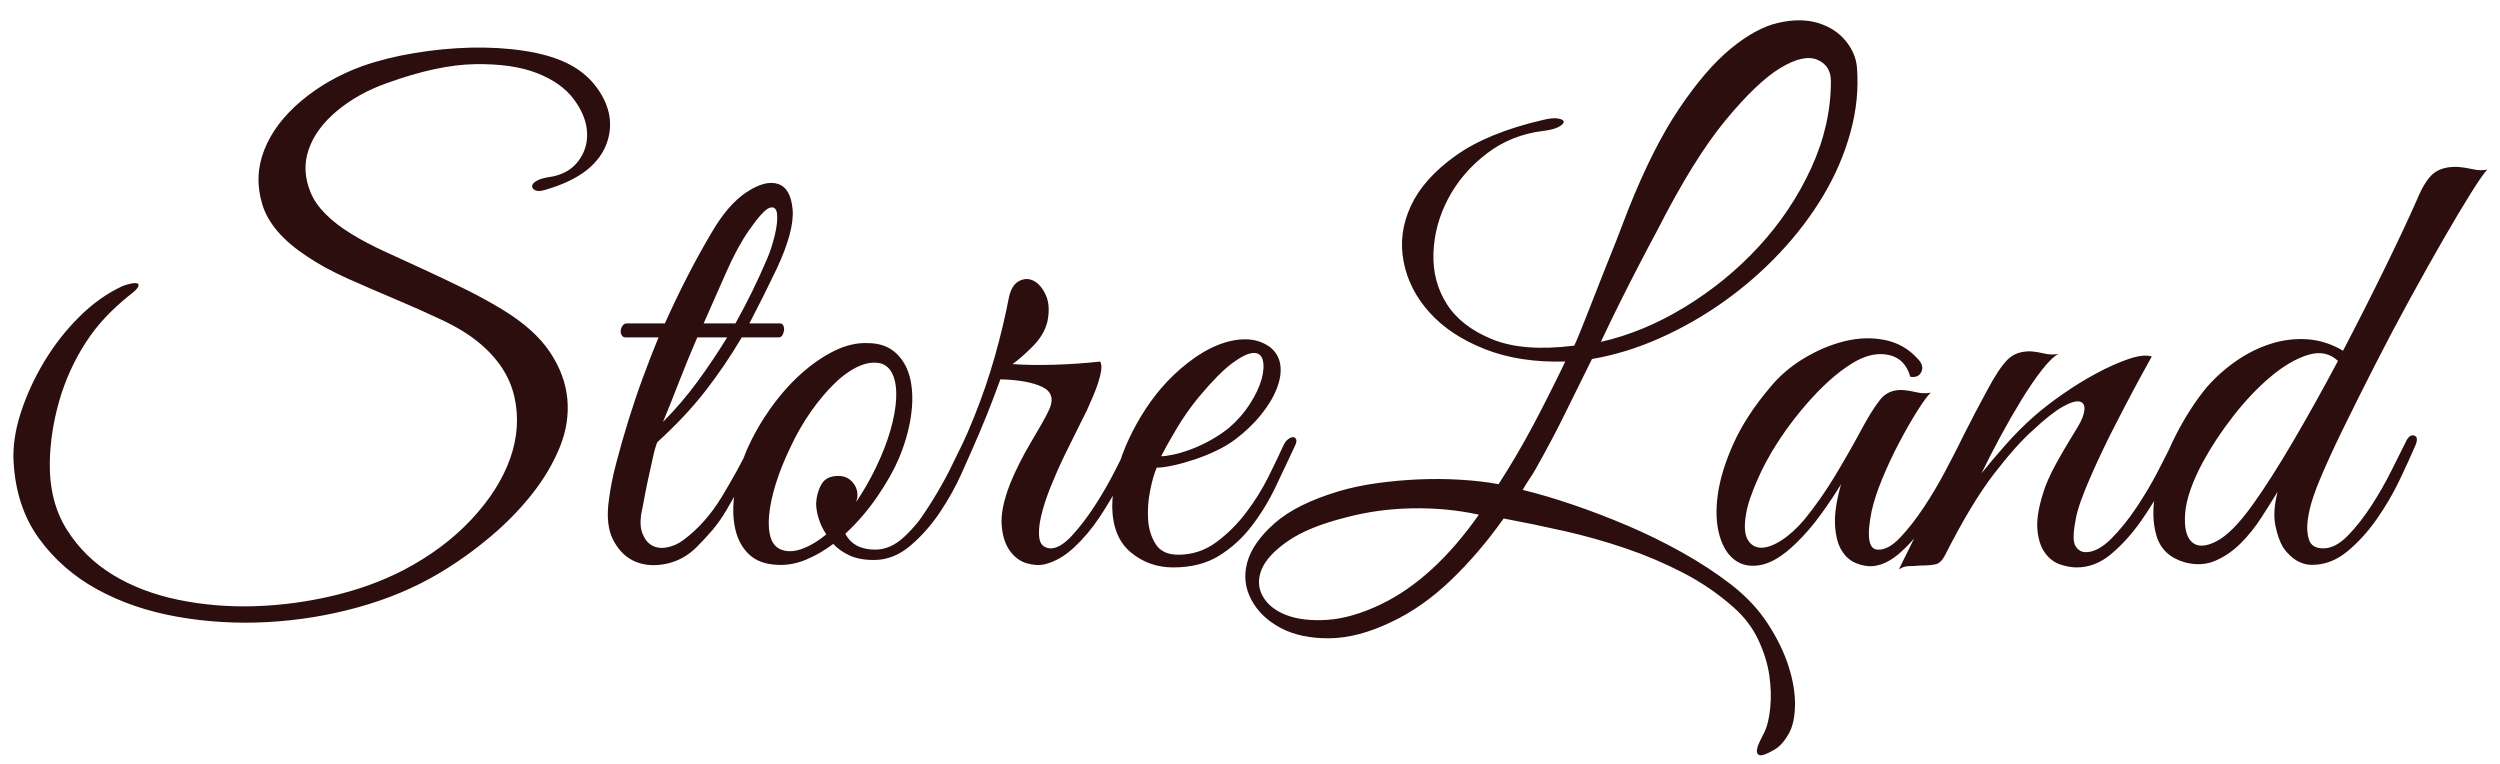 <?xml version="1.0" encoding="utf-8"?>
<!-- Generator: Adobe Illustrator 17.0.0, SVG Export Plug-In . SVG Version: 6.00 Build 0)  -->
<!DOCTYPE svg PUBLIC "-//W3C//DTD SVG 1.1//EN" "http://www.w3.org/Graphics/SVG/1.1/DTD/svg11.dtd">
<svg version="1.1" id="Слой_1" xmlns="http://www.w3.org/2000/svg" xmlns:xlink="http://www.w3.org/1999/xlink" x="0px" y="0px"
	 width="590.145px" height="180.302px" viewBox="0 0 590.145 180.302" enable-background="new 0 0 590.145 180.302"
	 xml:space="preserve">
<path fill="#2D0E0F" d="M138.654,40.045c-2.501,2.002-5.85,3.6-10.05,4.8c-1.001,0.3-1.751,0.326-2.25,0.075
	c-0.502-0.248-0.75-0.574-0.75-0.975c0-0.398,0.323-0.799,0.975-1.2c0.649-0.398,1.575-0.698,2.775-0.9
	c3.098-0.398,5.449-1.624,7.05-3.675c1.598-2.048,2.325-4.373,2.175-6.975c-0.15-2.599-1.2-5.198-3.15-7.8
	c-1.95-2.599-4.852-4.65-8.7-6.15c-3.851-1.5-8.726-2.198-14.625-2.1c-5.902,0.101-12.851,1.601-20.85,4.5
	c-4.5,1.601-8.4,3.776-11.7,6.525c-3.3,2.752-5.527,5.775-6.675,9.075c-1.151,3.3-1.001,6.701,0.45,10.2
	c1.448,3.502,4.725,6.802,9.825,9.9c2.299,1.402,4.924,2.775,7.875,4.125c2.948,1.35,6,2.752,9.15,4.2
	c3.15,1.451,6.3,2.951,9.45,4.5c3.15,1.552,6.124,3.176,8.925,4.875c5.1,3.101,8.85,6.45,11.25,10.05s3.773,7.301,4.125,11.1
	c0.349,3.802-0.251,7.601-1.8,11.4c-1.552,3.802-3.727,7.477-6.525,11.025c-2.801,3.551-6.101,6.926-9.9,10.125
	c-3.802,3.202-7.8,6.052-12,8.55c-5.7,3.398-12.052,6.075-19.05,8.025c-7.001,1.95-14.152,3.124-21.45,3.525
	c-7.301,0.398-14.452-0.026-21.45-1.275c-7.001-1.252-13.275-3.401-18.825-6.45c-5.55-3.052-10.125-7.05-13.72-12
	c-3.595-4.95-5.597-10.973-6.005-18.075c-0.199-3.6,0.359-7.448,1.68-11.55c1.322-4.099,3.145-8.1,5.475-12s5.093-7.448,8.295-10.65
	c3.199-3.199,6.649-5.648,10.35-7.35c0.499-0.199,1.099-0.375,1.8-0.525c0.698-0.15,1.223-0.173,1.575-0.075
	c0.349,0.101,0.424,0.375,0.225,0.825c-0.202,0.45-0.9,1.125-2.1,2.025c-2.002,1.601-3.877,3.326-5.625,5.175
	c-1.751,1.852-3.326,3.877-4.725,6.075c-2.7,4.2-4.751,8.726-6.15,13.575c-1.402,4.852-2.152,9.675-2.25,14.475
	c-0.103,6.202,1.221,11.501,3.973,15.9c2.752,4.402,6.377,7.976,10.877,10.725s9.675,4.725,15.525,5.925s11.873,1.699,18.075,1.5
	c6.199-0.202,12.349-1.027,18.45-2.475c6.098-1.451,11.648-3.476,16.65-6.075c6.3-3.3,11.625-7.275,15.975-11.925
	c4.35-4.65,7.399-9.45,9.15-14.4c1.748-4.95,2.074-9.825,0.975-14.625c-1.102-4.8-3.9-9.049-8.4-12.75
	c-2.302-1.898-5.201-3.675-8.7-5.325c-3.502-1.65-7.151-3.274-10.95-4.875c-3.802-1.598-7.552-3.225-11.25-4.875
	c-3.701-1.65-6.952-3.424-9.75-5.325c-5.602-3.698-9.075-7.748-10.425-12.15c-1.35-4.399-1.2-8.7,0.45-12.9
	c1.65-4.2,4.549-8.048,8.7-11.55c4.148-3.499,8.974-6.248,14.475-8.25c3.698-1.298,7.8-2.325,12.3-3.075
	c4.5-0.75,8.948-1.174,13.35-1.275c4.399-0.098,8.573,0.15,12.525,0.75c3.949,0.6,7.275,1.552,9.975,2.85c2.7,1.301,4.898,3,6.6,5.1
	c1.699,2.1,2.824,4.301,3.375,6.6c0.548,2.302,0.424,4.65-0.375,7.05C142.502,35.995,140.953,38.146,138.654,40.045z M184.1,76.345
	c0.398,0,0.675,0.176,0.825,0.525c0.15,0.352,0.199,0.727,0.15,1.125c-0.052,0.401-0.176,0.776-0.375,1.125
	c-0.202,0.352-0.502,0.525-0.9,0.525h-8.7c-2.602,4.402-5.452,8.602-8.55,12.6c-3.101,4.001-6.9,8.051-11.4,12.15
	c-0.401,1.001-0.776,2.351-1.125,4.05c-0.352,1.702-0.727,3.401-1.125,5.1c-0.401,1.901-0.802,3.952-1.2,6.15
	c-0.6,2.501-0.652,4.477-0.15,5.925c0.499,1.451,1.249,2.475,2.25,3.075c0.998,0.6,2.198,0.776,3.6,0.525
	c1.399-0.248,2.7-0.825,3.9-1.725c3.499-2.599,6.525-6,9.075-10.2c2.55-4.2,4.823-8.348,6.825-12.45
	c0.6-1.399,1.275-1.973,2.025-1.725c0.75,0.251,0.724,1.125-0.075,2.625c-1.702,3.502-3.15,6.401-4.35,8.7
	c-1.2,2.302-2.325,4.327-3.375,6.075c-1.05,1.751-2.126,3.277-3.225,4.575c-1.102,1.301-2.351,2.651-3.75,4.05
	c-2.002,2.002-4.327,3.3-6.975,3.9c-2.651,0.6-5.077,0.473-7.275-0.375c-2.201-0.848-3.975-2.498-5.325-4.95
	c-1.35-2.449-1.725-5.723-1.125-9.825c0.3-2.498,0.874-5.374,1.725-8.625c0.848-3.248,1.8-6.574,2.85-9.975
	c1.05-3.398,2.198-6.799,3.45-10.2c1.249-3.398,2.475-6.548,3.675-9.45h-7.8c-0.401,0-0.701-0.173-0.9-0.525
	c-0.202-0.349-0.277-0.724-0.225-1.125c0.049-0.398,0.199-0.773,0.45-1.125c0.248-0.349,0.574-0.525,0.975-0.525h9
	c1.699-3.799,3.473-7.5,5.325-11.1c1.849-3.6,3.724-6.998,5.625-10.2c2.599-4.5,5.374-7.725,8.325-9.675
	c2.948-1.95,5.423-2.599,7.425-1.95c1.999,0.652,3.15,2.651,3.45,6c0.3,3.352-0.952,8.025-3.75,14.025
	c-2.1,4.402-4.252,8.7-6.45,12.9H184.1z M164.599,79.645c-1.601,3.701-3.075,7.301-4.425,10.8c-1.35,3.502-2.576,6.551-3.675,9.15
	c2.899-2.899,5.599-6.049,8.1-9.45c2.498-3.398,4.849-6.9,7.05-10.5H164.599z M173.6,76.345c2.798-4.999,5.299-10.099,7.5-15.3
	c0.698-1.598,1.298-3.45,1.8-5.55c0.499-2.1,0.675-3.773,0.525-5.025c-0.15-1.249-0.727-1.725-1.725-1.425
	c-1.001,0.3-2.651,2.1-4.95,5.4c-1.8,2.602-3.551,5.827-5.25,9.675c-1.702,3.851-3.502,7.927-5.4,12.225H173.6L173.6,76.345z
	 M229.853,105.295c-0.6,1.402-1.575,3.6-2.925,6.6c-1.35,3-3.026,6-5.025,9c-2.002,3-4.327,5.634-6.975,7.898
	c-2.651,2.266-5.527,3.398-8.625,3.398c-2.302,0-4.226-0.359-5.775-1.078c-1.552-0.72-2.827-1.627-3.825-2.719
	c-2.1,1.573-4.252,2.815-6.45,3.729c-2.201,0.914-4.402,1.32-6.6,1.221c-2.902-0.094-5.175-0.919-6.825-2.47
	c-1.65-1.552-2.752-3.605-3.3-6.155c-0.551-2.55-0.577-5.449-0.075-8.7c0.499-3.248,1.448-6.525,2.85-9.825
	c1.5-3.398,3.349-6.649,5.55-9.75c2.198-3.098,4.575-5.798,7.125-8.1c2.55-2.299,5.175-4.125,7.875-5.475
	c2.7-1.35,5.348-1.973,7.95-1.875c2.798,0,5.048,0.802,6.75,2.4c1.699,1.601,2.824,3.701,3.375,6.3
	c0.548,2.602,0.574,5.527,0.075,8.775c-0.502,3.251-1.451,6.525-2.85,9.825c-1.102,2.602-2.752,5.527-4.95,8.775
	c-2.201,3.251-4.751,6.225-7.65,8.925c1.298,2.501,3.649,3.75,7.05,3.75c2.4,0,4.673-0.998,6.825-3
	c2.149-1.999,4.125-4.399,5.925-7.2c1.8-2.798,3.398-5.648,4.8-8.55c1.399-2.899,2.55-5.25,3.45-7.05
	c0.398-0.799,0.998-1.05,1.8-0.75C230.203,103.495,230.353,104.195,229.853,105.295z M207.953,85.795
	c-1.601-0.398-3.352-0.173-5.25,0.675c-1.901,0.851-3.802,2.201-5.7,4.05c-1.901,1.852-3.75,4.05-5.55,6.6
	c-1.8,2.55-3.401,5.325-4.8,8.325c-1.5,3.101-2.677,6.026-3.525,8.775c-0.851,2.752-1.376,5.227-1.575,7.425
	c-0.202,2.201-0.052,4.027,0.45,5.475c0.499,1.451,1.448,2.377,2.85,2.775c1.399,0.401,3,0.251,4.8-0.45c1.8-0.698,3.6-1.8,5.4-3.3
	c-0.802-1.2-1.402-2.449-1.8-3.75c-0.401-1.298-0.6-2.498-0.6-3.6c0.098-1.699,0.525-3.199,1.275-4.5
	c0.75-1.298,2.074-1.95,3.975-1.95c1.298,0,2.374,0.45,3.225,1.35c0.848,0.9,1.275,1.95,1.275,3.15c0,0.3-0.026,0.577-0.075,0.825
	c-0.052,0.251-0.127,0.525-0.225,0.825c1.699-2.498,3.248-5.198,4.65-8.1c1.5-3.098,2.648-6.049,3.45-8.85
	c0.799-2.798,1.249-5.299,1.35-7.5c0.098-2.198-0.15-4.024-0.75-5.475C210.203,87.121,209.252,86.196,207.953,85.795z
	 M268.403,105.895c-1.102,2.302-2.4,4.901-3.9,7.8c-1.5,2.902-3.15,5.7-4.95,8.4c-1.8,2.7-3.802,5.077-6,7.125
	c-2.201,2.051-4.5,3.375-6.9,3.975c-1.301,0.3-2.726,0.225-4.275-0.225c-1.552-0.45-2.876-1.425-3.975-2.925
	c-1.102-1.5-1.751-3.525-1.95-6.075c-0.202-2.55,0.45-5.775,1.95-9.675c0.6-1.5,1.324-3.098,2.175-4.8
	c0.848-1.699,1.748-3.349,2.7-4.95c0.949-1.598,1.823-3.098,2.625-4.5c0.799-1.399,1.399-2.55,1.8-3.45
	c1.099-2.498,0.499-4.275-1.8-5.325c-2.302-1.05-5.55-1.624-9.75-1.725l-1.8,4.8c-0.9,2.4-2.002,5.126-3.3,8.175
	c-1.301,3.052-2.752,6.15-4.35,9.3c-1.601,3.15-3.3,6.101-5.1,8.85c-1.8,2.752-3.6,5.025-5.4,6.825
	c-0.6,0.502-1.073,0.476-1.425-0.075c-0.349-0.548-0.274-1.174,0.225-1.875c3-3.9,5.749-8.175,8.25-12.825
	c2.498-4.65,4.725-9.398,6.675-14.25c1.95-4.849,3.6-9.675,4.95-14.475c1.35-4.8,2.423-9.3,3.225-13.5
	c0.398-2.1,1.2-3.473,2.4-4.125c1.2-0.649,2.374-0.675,3.525-0.075c1.148,0.6,2.1,1.725,2.85,3.375
	c0.75,1.65,0.874,3.727,0.375,6.225c-0.502,2.1-1.676,4.076-3.525,5.925c-1.852,1.852-3.427,3.225-4.725,4.125
	c2.798,0.202,6.023,0.251,9.675,0.15c3.649-0.098,7.324-0.349,11.025-0.75c0.3,0.502,0.375,1.226,0.225,2.175
	c-0.15,0.952-0.401,1.95-0.75,3c-0.352,1.05-0.776,2.152-1.275,3.3c-0.502,1.151-0.952,2.175-1.35,3.075
	c-0.401,0.802-1.076,2.152-2.025,4.05c-0.952,1.901-2.002,4.027-3.15,6.375c-1.151,2.351-2.25,4.826-3.3,7.425
	c-1.05,2.602-1.826,4.976-2.325,7.125c-0.502,2.152-0.626,3.926-0.375,5.325c0.248,1.402,1.125,2.152,2.625,2.25
	c1.5,0,3.173-0.998,5.025-3c1.849-1.999,3.649-4.35,5.4-7.05c1.748-2.7,3.349-5.475,4.8-8.325c1.448-2.85,2.573-5.074,3.375-6.675
	c0.698-1.298,1.373-1.748,2.025-1.35C269.277,103.445,269.202,104.395,268.403,105.895z M305.598,105.445
	c-1.402,3-2.902,6.176-4.5,9.525c-1.601,3.352-3.502,6.45-5.7,9.3c-2.201,2.85-4.777,5.175-7.725,6.975
	c-2.951,1.8-6.525,2.7-10.725,2.7c-3.802,0-7.125-1.174-9.975-3.525c-2.85-2.348-4.327-5.925-4.425-10.725
	c0-2.198,0.274-4.549,0.825-7.05c0.548-2.498,1.35-4.973,2.4-7.425c1.05-2.449,2.273-4.823,3.675-7.125
	c1.399-2.299,2.948-4.448,4.65-6.45c1.898-2.198,3.998-4.2,6.3-6c2.299-1.8,4.598-3.173,6.9-4.125
	c2.299-0.949,4.523-1.425,6.675-1.425c2.149,0,4.073,0.6,5.775,1.8c1.399,1.102,2.224,2.501,2.475,4.2
	c0.248,1.702-0.026,3.577-0.825,5.625c-0.802,2.051-2.051,4.125-3.75,6.225c-1.702,2.1-3.75,4.05-6.15,5.85
	c-1.2,0.9-2.625,1.751-4.275,2.55c-1.65,0.802-3.375,1.5-5.175,2.1c-1.8,0.6-3.502,1.076-5.1,1.425
	c-1.601,0.352-2.902,0.525-3.9,0.525c-0.6,1.402-1.125,3.251-1.575,5.55c-0.45,2.302-0.6,4.552-0.45,6.75
	c0.15,2.201,0.75,4.125,1.8,5.775c1.05,1.65,2.824,2.475,5.325,2.475c3.3,0,6.274-0.975,8.925-2.925
	c2.648-1.95,4.999-4.275,7.05-6.975c2.048-2.7,3.799-5.498,5.25-8.4c1.448-2.899,2.625-5.348,3.525-7.35
	c0.3-0.698,0.675-1.223,1.125-1.575c0.45-0.349,0.848-0.525,1.2-0.525c0.349,0,0.6,0.176,0.75,0.525
	C306.123,104.071,305.997,104.645,305.598,105.445z M289.998,101.095c1.999-1.699,3.675-3.6,5.025-5.7
	c1.35-2.1,2.273-4.05,2.775-5.85c0.499-1.8,0.6-3.3,0.3-4.5c-0.3-1.2-1.05-1.774-2.25-1.725c-1.2,0.052-2.85,0.851-4.95,2.4
	c-2.1,1.552-4.702,4.177-7.8,7.875c-2.002,2.4-3.825,5.002-5.475,7.8c-1.65,2.801-2.827,4.901-3.525,6.3
	c0.698,0,1.65-0.124,2.85-0.375c1.2-0.248,2.55-0.649,4.05-1.2c1.5-0.548,3.023-1.249,4.575-2.1
	C287.122,103.171,288.597,102.196,289.998,101.095z M438.35,15.895c0.398,5.002-0.101,10.076-1.5,15.225
	c-1.402,5.152-3.525,10.125-6.375,14.925c-2.85,4.8-6.3,9.352-10.35,13.65c-4.05,4.301-8.475,8.152-13.275,11.55
	c-4.8,3.401-9.851,6.277-15.15,8.625c-5.302,2.351-10.601,3.975-15.9,4.875c-2.201,4.402-4.275,8.602-6.225,12.6
	c-1.95,4.001-4.275,8.4-6.975,13.2c-0.502,0.9-1.027,1.751-1.575,2.55c-0.551,0.802-1.076,1.65-1.575,2.55
	c3.698,0.9,7.673,2.077,11.925,3.525c4.249,1.451,8.55,3.101,12.9,4.95c4.35,1.852,8.625,3.952,12.825,6.3
	c4.2,2.351,8.048,4.875,11.55,7.575c3.6,2.798,6.499,5.899,8.7,9.3c2.198,3.398,3.825,6.75,4.875,10.05s1.549,6.349,1.5,9.15
	c-0.052,2.798-0.525,4.999-1.425,6.6c-1.102,1.999-2.351,3.349-3.75,4.05c-1.601,0.9-2.651,1.275-3.15,1.125
	c-0.502-0.15-0.727-0.525-0.675-1.125c0.049-0.6,0.3-1.35,0.75-2.25s0.825-1.65,1.125-2.25c0.6-1.301,1.024-3.15,1.275-5.55
	c0.248-2.4,0.173-4.976-0.225-7.725c-0.401-2.752-1.275-5.55-2.625-8.4c-1.35-2.85-3.277-5.377-5.775-7.575
	c-3.6-3.202-7.575-5.925-11.925-8.175c-4.35-2.25-8.876-4.174-13.575-5.775c-4.702-1.598-9.476-2.948-14.325-4.05
	c-4.852-1.099-9.675-2.1-14.475-3c-3.9,5.501-8.077,10.376-12.525,14.625c-4.451,4.249-9.127,7.523-14.025,9.825
	c-5.201,2.498-10.05,3.773-14.55,3.825c-4.5,0.049-8.325-0.75-11.475-2.4c-3.15-1.65-5.475-3.877-6.975-6.675
	c-1.5-2.801-1.823-5.752-0.975-8.85c0.848-3.098,3-6.173,6.45-9.225c3.45-3.049,8.524-5.573,15.225-7.575
	c2.7-0.799,5.648-1.425,8.85-1.875c3.199-0.45,6.473-0.75,9.825-0.9c3.349-0.15,6.675-0.124,9.975,0.075c3.3,0.202,6.3,0.551,9,1.05
	c2.899-4.5,5.573-9.049,8.025-13.65c2.449-4.598,5.025-9.698,7.725-15.3c-7.2,0.202-13.526-0.773-18.975-2.925
	c-5.452-2.149-9.802-5.025-13.05-8.625c-3.251-3.6-5.302-7.624-6.15-12.075c-0.851-4.448-0.277-8.824,1.725-13.125
	c1.999-4.298,5.524-8.25,10.575-11.85c5.048-3.6,11.873-6.398,20.475-8.4c1.598-0.398,2.824-0.525,3.675-0.375
	c0.848,0.15,1.298,0.401,1.35,0.75c0.049,0.352-0.326,0.75-1.125,1.2c-0.802,0.45-2.002,0.776-3.6,0.975c-5.1,0.6-9.6,2.4-13.5,5.4
	c-3.9,3-6.926,6.551-9.075,10.65c-2.152,4.102-3.3,8.377-3.45,12.825c-0.15,4.451,0.9,8.452,3.15,12
	c2.25,3.551,5.824,6.326,10.725,8.325c4.898,2.002,11.348,2.501,19.35,1.5c0.499-0.998,1.425-3.225,2.775-6.675
	c1.35-3.45,2.775-7.073,4.275-10.875c1.8-4.399,3.698-9.248,5.7-14.55c3.9-9.799,7.924-17.775,12.075-23.925
	c4.148-6.15,8.198-10.849,12.15-14.1c3.949-3.248,7.673-5.273,11.175-6.075c3.499-0.799,6.6-0.799,9.3,0
	c2.7,0.802,4.875,2.175,6.525,4.125C437.225,11.47,438.148,13.596,438.35,15.895z M325.999,142.645
	c8.299-4.001,15.999-11.048,23.1-21.15c-5.002-1.099-10.226-1.598-15.675-1.5c-5.452,0.101-10.627,0.802-15.525,2.1
	c-6,1.5-10.627,3.375-13.875,5.625c-3.251,2.25-5.325,4.5-6.225,6.75c-0.9,2.25-0.802,4.35,0.3,6.3
	c1.099,1.95,2.948,3.424,5.55,4.425c2.599,0.998,5.824,1.373,9.675,1.125C317.173,146.069,321.398,144.843,325.999,142.645
	L325.999,142.645z M432.2,19.195c0-2.498-1.076-4.2-3.225-5.1c-2.152-0.9-5.051-0.248-8.7,1.95
	c-3.652,2.201-7.976,6.326-12.975,12.375c-5.002,6.052-10.402,14.775-16.2,26.175c-1.402,2.602-2.85,5.351-4.35,8.25
	c-1.301,2.501-2.726,5.302-4.275,8.4c-1.552,3.101-3.075,6.251-4.575,9.45c6.698-1.5,13.324-4.249,19.875-8.25
	c6.548-3.998,12.375-8.775,17.475-14.325c5.1-5.55,9.199-11.7,12.3-18.45C430.648,32.92,432.2,26.095,432.2,19.195z
	 M464.749,105.745c-1.102,2.302-2.475,5.002-4.125,8.1c-1.65,3.101-3.476,6.101-5.475,9c-2.002,2.902-4.125,5.377-6.375,7.425
	c-2.25,2.051-4.477,3.173-6.675,3.375c-1.2,0.098-2.501-0.127-3.9-0.675c-1.402-0.548-2.55-1.549-3.45-3
	c-0.9-1.448-1.425-3.45-1.575-6c-0.15-2.55,0.323-5.775,1.425-9.675c-1.2,2.002-2.752,4.327-4.65,6.975
	c-1.901,2.651-3.952,5.025-6.15,7.125c-2.902,2.801-5.576,4.451-8.025,4.95c-2.452,0.499-4.526,0.124-6.225-1.125
	c-1.702-1.249-2.925-3.225-3.675-5.925c-0.75-2.7-0.877-5.873-0.375-9.525c0.499-3.649,1.725-7.65,3.675-12
	c1.95-4.35,4.823-8.775,8.625-13.275c2.198-2.7,4.875-4.999,8.025-6.9c3.15-1.898,6.349-3.248,9.6-4.05
	c3.248-0.799,6.398-0.9,9.45-0.3c3.049,0.6,5.625,2.051,7.725,4.35c1.099,1.102,1.425,2.152,0.975,3.15
	c-0.45,1.001-1.327,1.402-2.625,1.2c-0.802-2.798-2.426-4.5-4.875-5.1c-2.452-0.6-5.077-0.15-7.875,1.35
	c-3.401,1.901-6.9,4.826-10.5,8.775c-3.6,3.952-6.75,8.175-9.45,12.675c-0.3,0.502-0.75,1.301-1.35,2.4
	c-0.6,1.102-1.226,2.377-1.875,3.825c-0.652,1.451-1.252,2.951-1.8,4.5c-0.551,1.552-0.926,3.026-1.125,4.425
	c-0.401,2.602-0.225,4.5,0.525,5.7c0.75,1.2,1.8,1.8,3.15,1.8c1.35,0,2.925-0.574,4.725-1.725c1.8-1.148,3.6-2.775,5.4-4.875
	c2.599-3.199,4.973-6.574,7.125-10.125c2.149-3.548,4.223-7.174,6.225-10.875c1.699-3.199,3.225-5.648,4.575-7.35
	c1.35-1.699,3.225-2.449,5.625-2.25c0.998,0.101,2.025,0.277,3.075,0.525c1.05,0.251,2.123,0.277,3.225,0.075
	c-0.802,0.802-1.875,2.276-3.225,4.425c-1.35,2.152-2.752,4.601-4.2,7.35c-1.451,2.752-2.775,5.576-3.975,8.475
	c-1.2,2.902-2.051,5.501-2.55,7.8c-1.2,6-0.701,9,1.5,9c1.598,0.101,3.349-0.848,5.25-2.85c1.898-1.999,3.773-4.399,5.625-7.2
	c1.849-2.798,3.525-5.625,5.025-8.475c1.5-2.85,2.648-5.074,3.45-6.675c0.698-1.298,1.399-1.8,2.1-1.5
	C465.448,103.345,465.448,104.245,464.749,105.745z M514.995,105.745c-1.102,2.302-2.475,5.051-4.125,8.25
	c-1.65,3.202-3.525,6.277-5.625,9.225c-2.1,2.951-4.402,5.475-6.9,7.575c-2.501,2.1-5.201,3.15-8.1,3.15
	c-1.301,0-2.651-0.251-4.05-0.75c-1.402-0.499-2.576-1.425-3.525-2.775c-0.952-1.35-1.526-3.15-1.725-5.4
	c-0.202-2.25,0.248-5.123,1.35-8.625c0.6-1.999,1.598-4.275,3-6.825c1.399-2.55,3.15-5.524,5.25-8.925c0.9-1.5,1.399-2.798,1.5-3.9
	c0.098-1.099-0.277-1.748-1.125-1.95c-0.851-0.199-2.175,0.202-3.975,1.2c-1.8,1.001-4.151,2.85-7.05,5.55
	c-2.602,2.302-5.677,5.752-9.225,10.35c-3.551,4.601-7.425,11.051-11.625,19.35c-0.6,1.102-1.301,1.751-2.1,1.95
	c-0.802,0.199-2.002,0.3-3.6,0.3c-1.099,0.098-2.025,0.15-2.775,0.15s-1.523,0.248-2.325,0.75c3.6-7.2,7.024-14.299,10.275-21.3
	c3.248-6.998,6.724-13.898,10.425-20.7c1.898-3.6,3.548-6.098,4.95-7.5c1.399-1.399,3.3-2.048,5.7-1.95
	c0.998,0.101,2.025,0.277,3.075,0.525c1.05,0.251,2.123,0.277,3.225,0.075c-1.102,0.6-2.426,1.901-3.975,3.9
	c-1.552,2.002-3.15,4.35-4.8,7.05c-1.65,2.7-3.3,5.576-4.95,8.625c-1.65,3.052-3.127,5.925-4.425,8.625
	c1.5-1.898,3.375-4.125,5.625-6.675c2.25-2.55,4.523-4.823,6.825-6.825c1.8-1.598,4.024-3.323,6.675-5.175
	c2.648-1.849,5.325-3.499,8.025-4.95c2.7-1.448,5.224-2.573,7.575-3.375c2.348-0.799,4.174-0.998,5.475-0.6
	c-3,5.4-5.752,10.552-8.25,15.45c-1.102,2.1-2.175,4.252-3.225,6.45c-1.05,2.201-2.025,4.327-2.925,6.375
	c-0.9,2.051-1.676,3.975-2.325,5.775c-0.652,1.8-1.076,3.352-1.275,4.65c-0.6,3.101-0.6,5.126,0,6.075
	c0.6,0.952,1.399,1.425,2.4,1.425c1.898,0,3.9-1.05,6-3.15c2.1-2.1,4.099-4.575,6-7.425c1.898-2.85,3.6-5.723,5.1-8.625
	c1.5-2.899,2.648-5.149,3.45-6.75c0.6-1.298,1.275-1.774,2.025-1.425C515.67,103.321,515.693,104.245,514.995,105.745z
	 M587.145,40.045c-0.701,0.701-1.976,2.527-3.825,5.475c-1.852,2.951-4.001,6.551-6.45,10.8c-2.452,4.252-5.1,8.977-7.95,14.175
	c-2.85,5.201-5.602,10.402-8.25,15.6c-2.651,5.201-5.152,10.2-7.5,15c-2.351,4.8-4.226,8.902-5.625,12.3
	c-0.401,0.9-0.9,2.227-1.5,3.975c-0.6,1.751-1.027,3.525-1.275,5.325c-0.251,1.8-0.15,3.375,0.3,4.725
	c0.45,1.35,1.575,2.025,3.375,2.025c1.898,0,3.825-0.998,5.775-3c1.95-1.999,3.799-4.35,5.55-7.05c1.748-2.7,3.323-5.449,4.725-8.25
	c1.399-2.798,2.498-4.999,3.3-6.6c0.6-1.399,1.298-1.973,2.1-1.725c0.799,0.251,0.848,1.125,0.15,2.625
	c-0.9,2.1-2.1,4.725-3.6,7.875c-1.5,3.15-3.3,6.225-5.4,9.225c-2.1,3-4.425,5.55-6.975,7.65c-2.55,2.1-5.325,3.15-8.325,3.15
	c-1.2,0-2.377-0.323-3.525-0.975c-1.151-0.649-2.227-1.673-3.225-3.075c-0.802-1.298-1.425-3.049-1.875-5.25
	c-0.45-2.198-0.277-4.849,0.525-7.95c-1.102,1.8-2.377,3.825-3.825,6.075c-1.451,2.25-3.075,4.275-4.875,6.075
	c-1.8,1.8-3.802,3.176-6,4.125c-2.201,0.952-4.601,1.073-7.2,0.375c-3.502-0.998-5.726-3.075-6.675-6.225
	c-0.952-3.15-1.001-6.773-0.15-10.875c0.848-4.099,2.374-8.325,4.575-12.675c2.198-4.35,4.65-8.175,7.35-11.475
	c2.1-2.4,4.448-4.5,7.05-6.3c2.599-1.8,5.325-3.15,8.175-4.05c2.85-0.9,5.723-1.249,8.625-1.05c2.899,0.202,5.7,1.102,8.4,2.7
	c3.6-6.9,6.949-13.523,10.05-19.875c3.098-6.349,5.55-11.573,7.35-15.675c1.399-3.398,2.85-5.599,4.35-6.6
	c1.5-0.998,3.45-1.399,5.85-1.2c0.998,0.101,2.048,0.277,3.15,0.525C584.944,40.221,586.043,40.246,587.145,40.045z M551.895,85.195
	c-1.901-1.8-4.252-2.273-7.05-1.425c-2.801,0.851-5.726,2.55-8.775,5.1c-3.052,2.55-6,5.651-8.85,9.3
	c-2.85,3.652-5.276,7.327-7.275,11.025c-2.501,4.702-3.877,8.7-4.125,12c-0.251,3.3,0.274,5.55,1.575,6.75
	c1.298,1.2,3.225,1.151,5.775-0.15c2.55-1.298,5.423-4.2,8.625-8.7c2.798-3.9,5.974-8.873,9.525-14.925
	C544.868,98.12,548.393,91.795,551.895,85.195z"/>
</svg>
